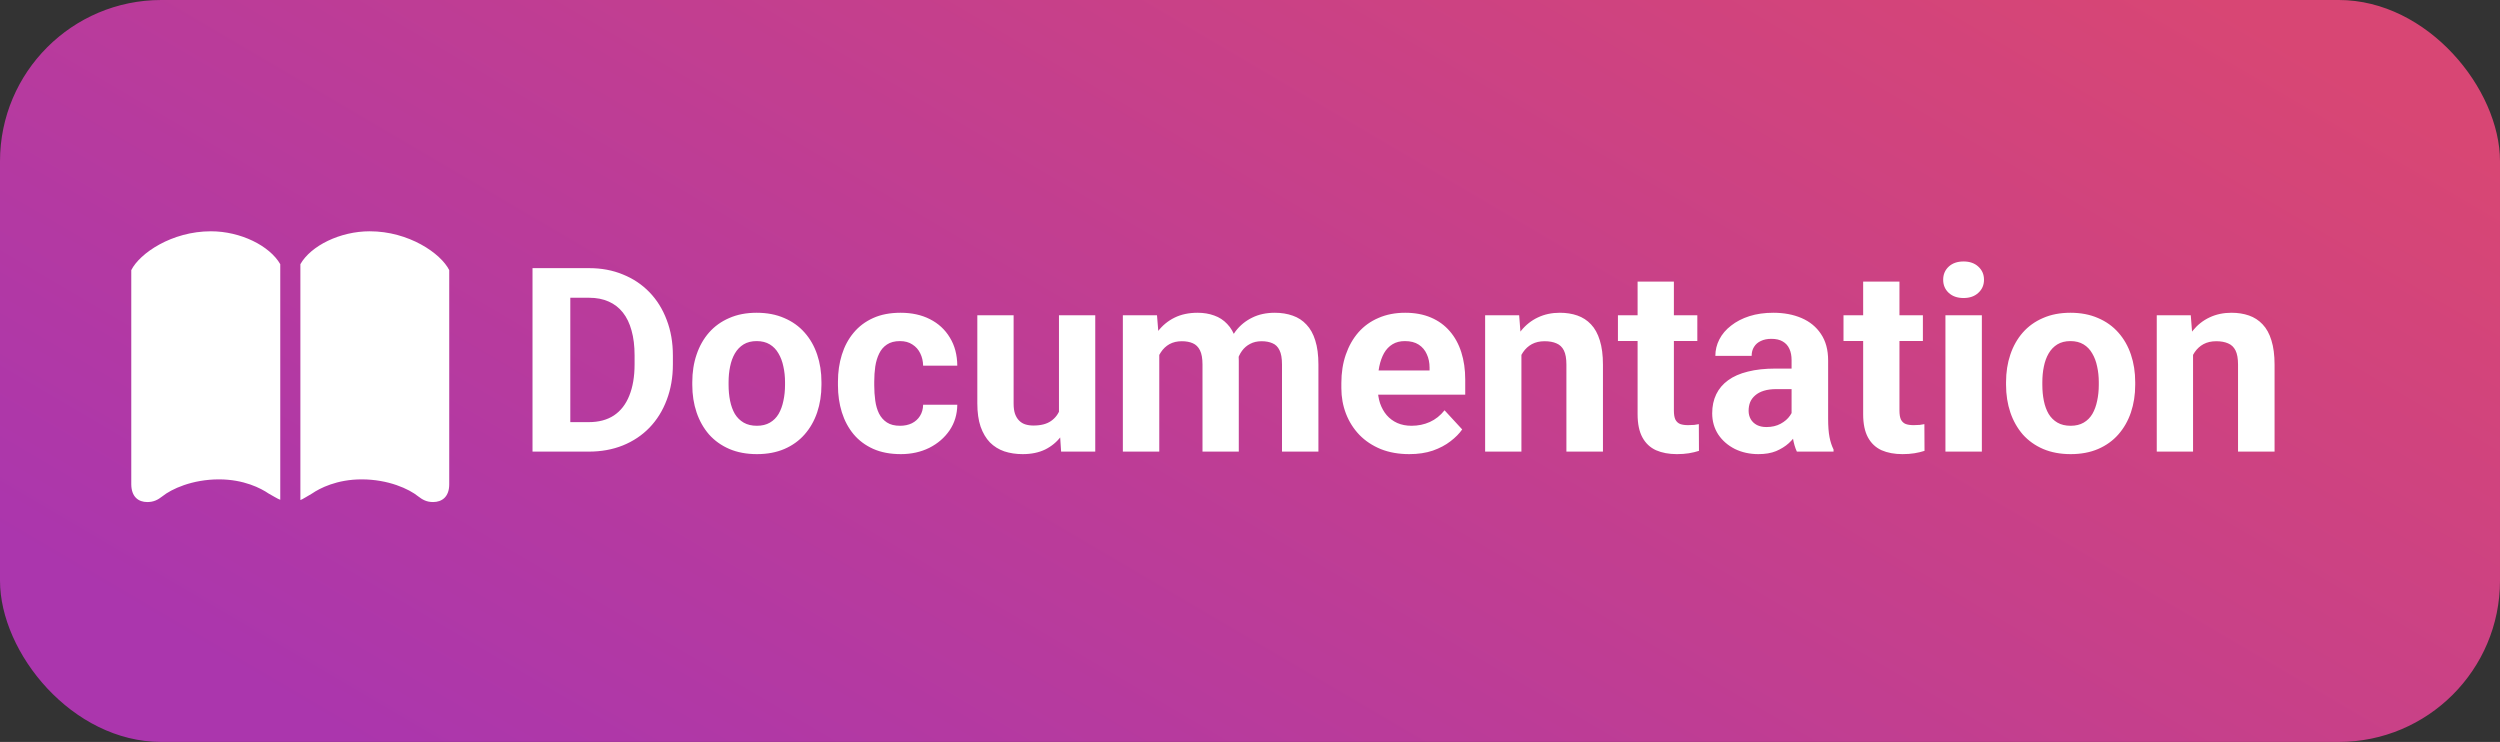 <svg width="155" height="46" viewBox="0 0 155 46" fill="none" xmlns="http://www.w3.org/2000/svg">
<rect x="0" y="0" width="155" height="46" fill="#333333" stroke="none"/>
<rect width="155" height="46" rx="10" fill="url(#paint0_linear_11229_1106)"/>
<path d="M36.508 28H34.031L34.047 26.172H36.508C37.122 26.172 37.641 26.034 38.062 25.758C38.484 25.477 38.802 25.068 39.016 24.531C39.234 23.995 39.344 23.346 39.344 22.586V22.031C39.344 21.448 39.281 20.935 39.156 20.492C39.036 20.049 38.857 19.677 38.617 19.375C38.378 19.073 38.083 18.846 37.734 18.695C37.385 18.539 36.984 18.461 36.531 18.461H33.984V16.625H36.531C37.292 16.625 37.987 16.755 38.617 17.016C39.253 17.271 39.802 17.638 40.266 18.117C40.729 18.596 41.086 19.169 41.336 19.836C41.591 20.497 41.719 21.234 41.719 22.047V22.586C41.719 23.393 41.591 24.13 41.336 24.797C41.086 25.463 40.729 26.037 40.266 26.516C39.807 26.99 39.258 27.357 38.617 27.617C37.982 27.872 37.279 28 36.508 28ZM35.359 16.625V28H33.016V16.625H35.359ZM42.922 23.859V23.695C42.922 23.076 43.01 22.505 43.188 21.984C43.365 21.458 43.622 21.003 43.961 20.617C44.3 20.232 44.716 19.932 45.211 19.719C45.706 19.5 46.273 19.391 46.914 19.391C47.555 19.391 48.125 19.5 48.625 19.719C49.125 19.932 49.544 20.232 49.883 20.617C50.227 21.003 50.487 21.458 50.664 21.984C50.841 22.505 50.93 23.076 50.93 23.695V23.859C50.93 24.474 50.841 25.044 50.664 25.57C50.487 26.091 50.227 26.547 49.883 26.938C49.544 27.323 49.128 27.622 48.633 27.836C48.138 28.049 47.57 28.156 46.93 28.156C46.289 28.156 45.719 28.049 45.219 27.836C44.724 27.622 44.305 27.323 43.961 26.938C43.622 26.547 43.365 26.091 43.188 25.57C43.01 25.044 42.922 24.474 42.922 23.859ZM45.172 23.695V23.859C45.172 24.213 45.203 24.544 45.266 24.852C45.328 25.159 45.427 25.43 45.562 25.664C45.703 25.893 45.885 26.073 46.109 26.203C46.333 26.333 46.607 26.398 46.93 26.398C47.242 26.398 47.51 26.333 47.734 26.203C47.958 26.073 48.138 25.893 48.273 25.664C48.409 25.43 48.508 25.159 48.57 24.852C48.638 24.544 48.672 24.213 48.672 23.859V23.695C48.672 23.352 48.638 23.029 48.57 22.727C48.508 22.419 48.406 22.148 48.266 21.914C48.13 21.674 47.95 21.487 47.727 21.352C47.503 21.216 47.232 21.148 46.914 21.148C46.596 21.148 46.325 21.216 46.102 21.352C45.883 21.487 45.703 21.674 45.562 21.914C45.427 22.148 45.328 22.419 45.266 22.727C45.203 23.029 45.172 23.352 45.172 23.695ZM55.805 26.398C56.081 26.398 56.325 26.346 56.539 26.242C56.753 26.133 56.919 25.982 57.039 25.789C57.164 25.591 57.229 25.359 57.234 25.094H59.352C59.346 25.688 59.188 26.216 58.875 26.68C58.562 27.138 58.143 27.5 57.617 27.766C57.091 28.026 56.503 28.156 55.852 28.156C55.195 28.156 54.622 28.047 54.133 27.828C53.648 27.609 53.245 27.307 52.922 26.922C52.599 26.531 52.357 26.078 52.195 25.562C52.034 25.042 51.953 24.484 51.953 23.891V23.664C51.953 23.065 52.034 22.508 52.195 21.992C52.357 21.471 52.599 21.018 52.922 20.633C53.245 20.242 53.648 19.938 54.133 19.719C54.617 19.5 55.185 19.391 55.836 19.391C56.529 19.391 57.135 19.523 57.656 19.789C58.182 20.055 58.594 20.435 58.891 20.93C59.193 21.419 59.346 22 59.352 22.672H57.234C57.229 22.391 57.169 22.135 57.055 21.906C56.945 21.677 56.784 21.495 56.57 21.359C56.362 21.219 56.104 21.148 55.797 21.148C55.469 21.148 55.2 21.219 54.992 21.359C54.784 21.495 54.622 21.682 54.508 21.922C54.393 22.156 54.312 22.424 54.266 22.727C54.224 23.023 54.203 23.336 54.203 23.664V23.891C54.203 24.219 54.224 24.534 54.266 24.836C54.307 25.138 54.385 25.406 54.5 25.641C54.62 25.875 54.784 26.06 54.992 26.195C55.2 26.331 55.471 26.398 55.805 26.398ZM65.656 25.977V19.547H67.906V28H65.789L65.656 25.977ZM65.906 24.242L66.57 24.227C66.57 24.789 66.505 25.312 66.375 25.797C66.245 26.276 66.049 26.693 65.789 27.047C65.529 27.396 65.201 27.669 64.805 27.867C64.409 28.06 63.943 28.156 63.406 28.156C62.995 28.156 62.615 28.099 62.266 27.984C61.922 27.865 61.625 27.68 61.375 27.43C61.13 27.174 60.938 26.849 60.797 26.453C60.661 26.052 60.594 25.57 60.594 25.008V19.547H62.844V25.023C62.844 25.273 62.872 25.484 62.93 25.656C62.992 25.828 63.078 25.969 63.188 26.078C63.297 26.188 63.425 26.266 63.57 26.312C63.721 26.359 63.888 26.383 64.07 26.383C64.534 26.383 64.898 26.289 65.164 26.102C65.435 25.914 65.625 25.659 65.734 25.336C65.849 25.008 65.906 24.643 65.906 24.242ZM71.875 21.297V28H69.617V19.547H71.734L71.875 21.297ZM71.562 23.477H70.938C70.938 22.888 71.008 22.346 71.148 21.852C71.294 21.352 71.505 20.919 71.781 20.555C72.062 20.185 72.409 19.898 72.82 19.695C73.232 19.492 73.708 19.391 74.25 19.391C74.625 19.391 74.969 19.448 75.281 19.562C75.594 19.672 75.862 19.846 76.086 20.086C76.315 20.32 76.492 20.628 76.617 21.008C76.742 21.383 76.805 21.833 76.805 22.359V28H74.555V22.609C74.555 22.224 74.503 21.927 74.398 21.719C74.294 21.51 74.146 21.365 73.953 21.281C73.766 21.198 73.539 21.156 73.273 21.156C72.982 21.156 72.727 21.216 72.508 21.336C72.294 21.456 72.117 21.622 71.977 21.836C71.836 22.044 71.732 22.289 71.664 22.57C71.596 22.852 71.562 23.154 71.562 23.477ZM76.594 23.219L75.789 23.32C75.789 22.768 75.857 22.255 75.992 21.781C76.133 21.307 76.338 20.891 76.609 20.531C76.885 20.172 77.227 19.893 77.633 19.695C78.039 19.492 78.508 19.391 79.039 19.391C79.445 19.391 79.815 19.451 80.148 19.57C80.482 19.685 80.766 19.87 81 20.125C81.24 20.375 81.422 20.703 81.547 21.109C81.677 21.516 81.742 22.013 81.742 22.602V28H79.484V22.602C79.484 22.211 79.432 21.914 79.328 21.711C79.229 21.503 79.083 21.359 78.891 21.281C78.703 21.198 78.479 21.156 78.219 21.156C77.948 21.156 77.711 21.211 77.508 21.32C77.305 21.424 77.135 21.57 77 21.758C76.865 21.945 76.763 22.164 76.695 22.414C76.628 22.659 76.594 22.927 76.594 23.219ZM87.375 28.156C86.719 28.156 86.13 28.052 85.609 27.844C85.088 27.63 84.646 27.336 84.281 26.961C83.922 26.586 83.646 26.151 83.453 25.656C83.26 25.156 83.164 24.625 83.164 24.062V23.75C83.164 23.109 83.255 22.523 83.438 21.992C83.62 21.461 83.88 21 84.219 20.609C84.562 20.219 84.979 19.919 85.469 19.711C85.958 19.497 86.51 19.391 87.125 19.391C87.724 19.391 88.255 19.49 88.719 19.688C89.182 19.885 89.57 20.167 89.883 20.531C90.201 20.896 90.44 21.333 90.602 21.844C90.763 22.349 90.844 22.912 90.844 23.531V24.469H84.125V22.969H88.633V22.797C88.633 22.484 88.576 22.206 88.461 21.961C88.352 21.711 88.185 21.513 87.961 21.367C87.737 21.221 87.451 21.148 87.102 21.148C86.805 21.148 86.549 21.213 86.336 21.344C86.122 21.474 85.948 21.656 85.812 21.891C85.682 22.125 85.583 22.401 85.516 22.719C85.453 23.031 85.422 23.375 85.422 23.75V24.062C85.422 24.401 85.469 24.713 85.562 25C85.662 25.287 85.799 25.534 85.977 25.742C86.159 25.951 86.378 26.112 86.633 26.227C86.893 26.341 87.188 26.398 87.516 26.398C87.922 26.398 88.299 26.32 88.648 26.164C89.003 26.003 89.307 25.76 89.562 25.438L90.656 26.625C90.479 26.88 90.237 27.125 89.93 27.359C89.628 27.594 89.263 27.787 88.836 27.938C88.409 28.083 87.922 28.156 87.375 28.156ZM94.328 21.352V28H92.078V19.547H94.188L94.328 21.352ZM94 23.477H93.391C93.391 22.852 93.471 22.289 93.633 21.789C93.794 21.284 94.021 20.854 94.312 20.5C94.604 20.141 94.951 19.867 95.352 19.68C95.758 19.487 96.211 19.391 96.711 19.391C97.107 19.391 97.469 19.448 97.797 19.562C98.125 19.677 98.406 19.859 98.641 20.109C98.88 20.359 99.062 20.69 99.188 21.102C99.318 21.513 99.383 22.016 99.383 22.609V28H97.117V22.602C97.117 22.227 97.065 21.935 96.961 21.727C96.857 21.518 96.703 21.372 96.5 21.289C96.302 21.201 96.057 21.156 95.766 21.156C95.463 21.156 95.201 21.216 94.977 21.336C94.758 21.456 94.576 21.622 94.43 21.836C94.289 22.044 94.182 22.289 94.109 22.57C94.037 22.852 94 23.154 94 23.477ZM105.234 19.547V21.141H100.312V19.547H105.234ZM101.531 17.461H103.781V25.453C103.781 25.698 103.812 25.885 103.875 26.016C103.943 26.146 104.042 26.237 104.172 26.289C104.302 26.336 104.466 26.359 104.664 26.359C104.805 26.359 104.93 26.354 105.039 26.344C105.154 26.328 105.25 26.312 105.328 26.297L105.336 27.953C105.143 28.016 104.935 28.065 104.711 28.102C104.487 28.138 104.24 28.156 103.969 28.156C103.474 28.156 103.042 28.076 102.672 27.914C102.307 27.747 102.026 27.482 101.828 27.117C101.63 26.753 101.531 26.273 101.531 25.68V17.461ZM111.078 26.094V22.328C111.078 22.057 111.034 21.826 110.945 21.633C110.857 21.435 110.719 21.281 110.531 21.172C110.349 21.062 110.112 21.008 109.82 21.008C109.57 21.008 109.354 21.052 109.172 21.141C108.99 21.224 108.849 21.346 108.75 21.508C108.651 21.664 108.602 21.849 108.602 22.062H106.352C106.352 21.703 106.435 21.362 106.602 21.039C106.768 20.716 107.01 20.432 107.328 20.188C107.646 19.938 108.023 19.742 108.461 19.602C108.904 19.461 109.398 19.391 109.945 19.391C110.602 19.391 111.185 19.5 111.695 19.719C112.206 19.938 112.607 20.266 112.898 20.703C113.195 21.141 113.344 21.688 113.344 22.344V25.961C113.344 26.424 113.372 26.805 113.43 27.102C113.487 27.393 113.57 27.648 113.68 27.867V28H111.406C111.297 27.771 111.214 27.484 111.156 27.141C111.104 26.792 111.078 26.443 111.078 26.094ZM111.375 22.852L111.391 24.125H110.133C109.836 24.125 109.578 24.159 109.359 24.227C109.141 24.294 108.961 24.391 108.82 24.516C108.68 24.635 108.576 24.776 108.508 24.938C108.445 25.099 108.414 25.276 108.414 25.469C108.414 25.662 108.458 25.836 108.547 25.992C108.635 26.143 108.763 26.263 108.93 26.352C109.096 26.435 109.292 26.477 109.516 26.477C109.854 26.477 110.148 26.409 110.398 26.273C110.648 26.138 110.841 25.971 110.977 25.773C111.117 25.576 111.19 25.388 111.195 25.211L111.789 26.164C111.706 26.378 111.591 26.599 111.445 26.828C111.305 27.057 111.125 27.273 110.906 27.477C110.688 27.674 110.424 27.838 110.117 27.969C109.81 28.094 109.445 28.156 109.023 28.156C108.487 28.156 108 28.049 107.562 27.836C107.13 27.617 106.786 27.318 106.531 26.938C106.281 26.552 106.156 26.115 106.156 25.625C106.156 25.182 106.24 24.789 106.406 24.445C106.573 24.102 106.818 23.812 107.141 23.578C107.469 23.338 107.878 23.159 108.367 23.039C108.857 22.914 109.424 22.852 110.07 22.852H111.375ZM119.219 19.547V21.141H114.297V19.547H119.219ZM115.516 17.461H117.766V25.453C117.766 25.698 117.797 25.885 117.859 26.016C117.927 26.146 118.026 26.237 118.156 26.289C118.286 26.336 118.451 26.359 118.648 26.359C118.789 26.359 118.914 26.354 119.023 26.344C119.138 26.328 119.234 26.312 119.312 26.297L119.32 27.953C119.128 28.016 118.919 28.065 118.695 28.102C118.471 28.138 118.224 28.156 117.953 28.156C117.458 28.156 117.026 28.076 116.656 27.914C116.292 27.747 116.01 27.482 115.812 27.117C115.615 26.753 115.516 26.273 115.516 25.68V17.461ZM122.875 19.547V28H120.617V19.547H122.875ZM120.477 17.344C120.477 17.016 120.591 16.745 120.82 16.531C121.049 16.318 121.357 16.211 121.742 16.211C122.122 16.211 122.427 16.318 122.656 16.531C122.891 16.745 123.008 17.016 123.008 17.344C123.008 17.672 122.891 17.943 122.656 18.156C122.427 18.37 122.122 18.477 121.742 18.477C121.357 18.477 121.049 18.37 120.82 18.156C120.591 17.943 120.477 17.672 120.477 17.344ZM124.375 23.859V23.695C124.375 23.076 124.464 22.505 124.641 21.984C124.818 21.458 125.076 21.003 125.414 20.617C125.753 20.232 126.169 19.932 126.664 19.719C127.159 19.5 127.727 19.391 128.367 19.391C129.008 19.391 129.578 19.5 130.078 19.719C130.578 19.932 130.997 20.232 131.336 20.617C131.68 21.003 131.94 21.458 132.117 21.984C132.294 22.505 132.383 23.076 132.383 23.695V23.859C132.383 24.474 132.294 25.044 132.117 25.57C131.94 26.091 131.68 26.547 131.336 26.938C130.997 27.323 130.581 27.622 130.086 27.836C129.591 28.049 129.023 28.156 128.383 28.156C127.742 28.156 127.172 28.049 126.672 27.836C126.177 27.622 125.758 27.323 125.414 26.938C125.076 26.547 124.818 26.091 124.641 25.57C124.464 25.044 124.375 24.474 124.375 23.859ZM126.625 23.695V23.859C126.625 24.213 126.656 24.544 126.719 24.852C126.781 25.159 126.88 25.43 127.016 25.664C127.156 25.893 127.339 26.073 127.562 26.203C127.786 26.333 128.06 26.398 128.383 26.398C128.695 26.398 128.964 26.333 129.188 26.203C129.411 26.073 129.591 25.893 129.727 25.664C129.862 25.43 129.961 25.159 130.023 24.852C130.091 24.544 130.125 24.213 130.125 23.859V23.695C130.125 23.352 130.091 23.029 130.023 22.727C129.961 22.419 129.859 22.148 129.719 21.914C129.583 21.674 129.404 21.487 129.18 21.352C128.956 21.216 128.685 21.148 128.367 21.148C128.049 21.148 127.779 21.216 127.555 21.352C127.336 21.487 127.156 21.674 127.016 21.914C126.88 22.148 126.781 22.419 126.719 22.727C126.656 23.029 126.625 23.352 126.625 23.695ZM135.969 21.352V28H133.719V19.547H135.828L135.969 21.352ZM135.641 23.477H135.031C135.031 22.852 135.112 22.289 135.273 21.789C135.435 21.284 135.661 20.854 135.953 20.5C136.245 20.141 136.591 19.867 136.992 19.68C137.398 19.487 137.852 19.391 138.352 19.391C138.747 19.391 139.109 19.448 139.438 19.562C139.766 19.677 140.047 19.859 140.281 20.109C140.521 20.359 140.703 20.69 140.828 21.102C140.958 21.513 141.023 22.016 141.023 22.609V28H138.758V22.602C138.758 22.227 138.706 21.935 138.602 21.727C138.497 21.518 138.344 21.372 138.141 21.289C137.943 21.201 137.698 21.156 137.406 21.156C137.104 21.156 136.841 21.216 136.617 21.336C136.398 21.456 136.216 21.622 136.07 21.836C135.93 22.044 135.823 22.289 135.75 22.57C135.677 22.852 135.641 23.154 135.641 23.477Z" fill="white"/>
<path d="M13.579 29.721C15.117 29.721 16.181 30.274 16.655 30.6C16.822 30.688 17.262 30.96 17.376 30.986V16.379C16.717 15.236 14.915 14.34 13.078 14.34C10.644 14.34 8.657 15.711 8.139 16.748V30.028C8.147 30.811 8.587 31.127 9.132 31.127C9.536 31.127 9.791 30.986 10.063 30.775C10.626 30.318 11.918 29.721 13.579 29.721ZM22.421 29.721C24.082 29.721 25.365 30.318 25.928 30.775C26.2 30.986 26.455 31.127 26.851 31.127C27.395 31.127 27.852 30.811 27.852 30.028V16.748C27.334 15.711 25.348 14.34 22.922 14.34C21.085 14.34 19.274 15.236 18.624 16.379V31.004C18.73 30.977 19.169 30.696 19.345 30.6C19.819 30.274 20.883 29.721 22.421 29.721Z" fill="white"/>
<defs>
<linearGradient id="paint0_linear_11229_1106" x1="3.99337e-06" y1="33.35" x2="49.919" y2="-51.598" gradientUnits="userSpaceOnUse">
<stop stop-color="#AB36AD"/>
<stop offset="1" stop-color="#D84674"/>
</linearGradient>
</defs>
</svg>
